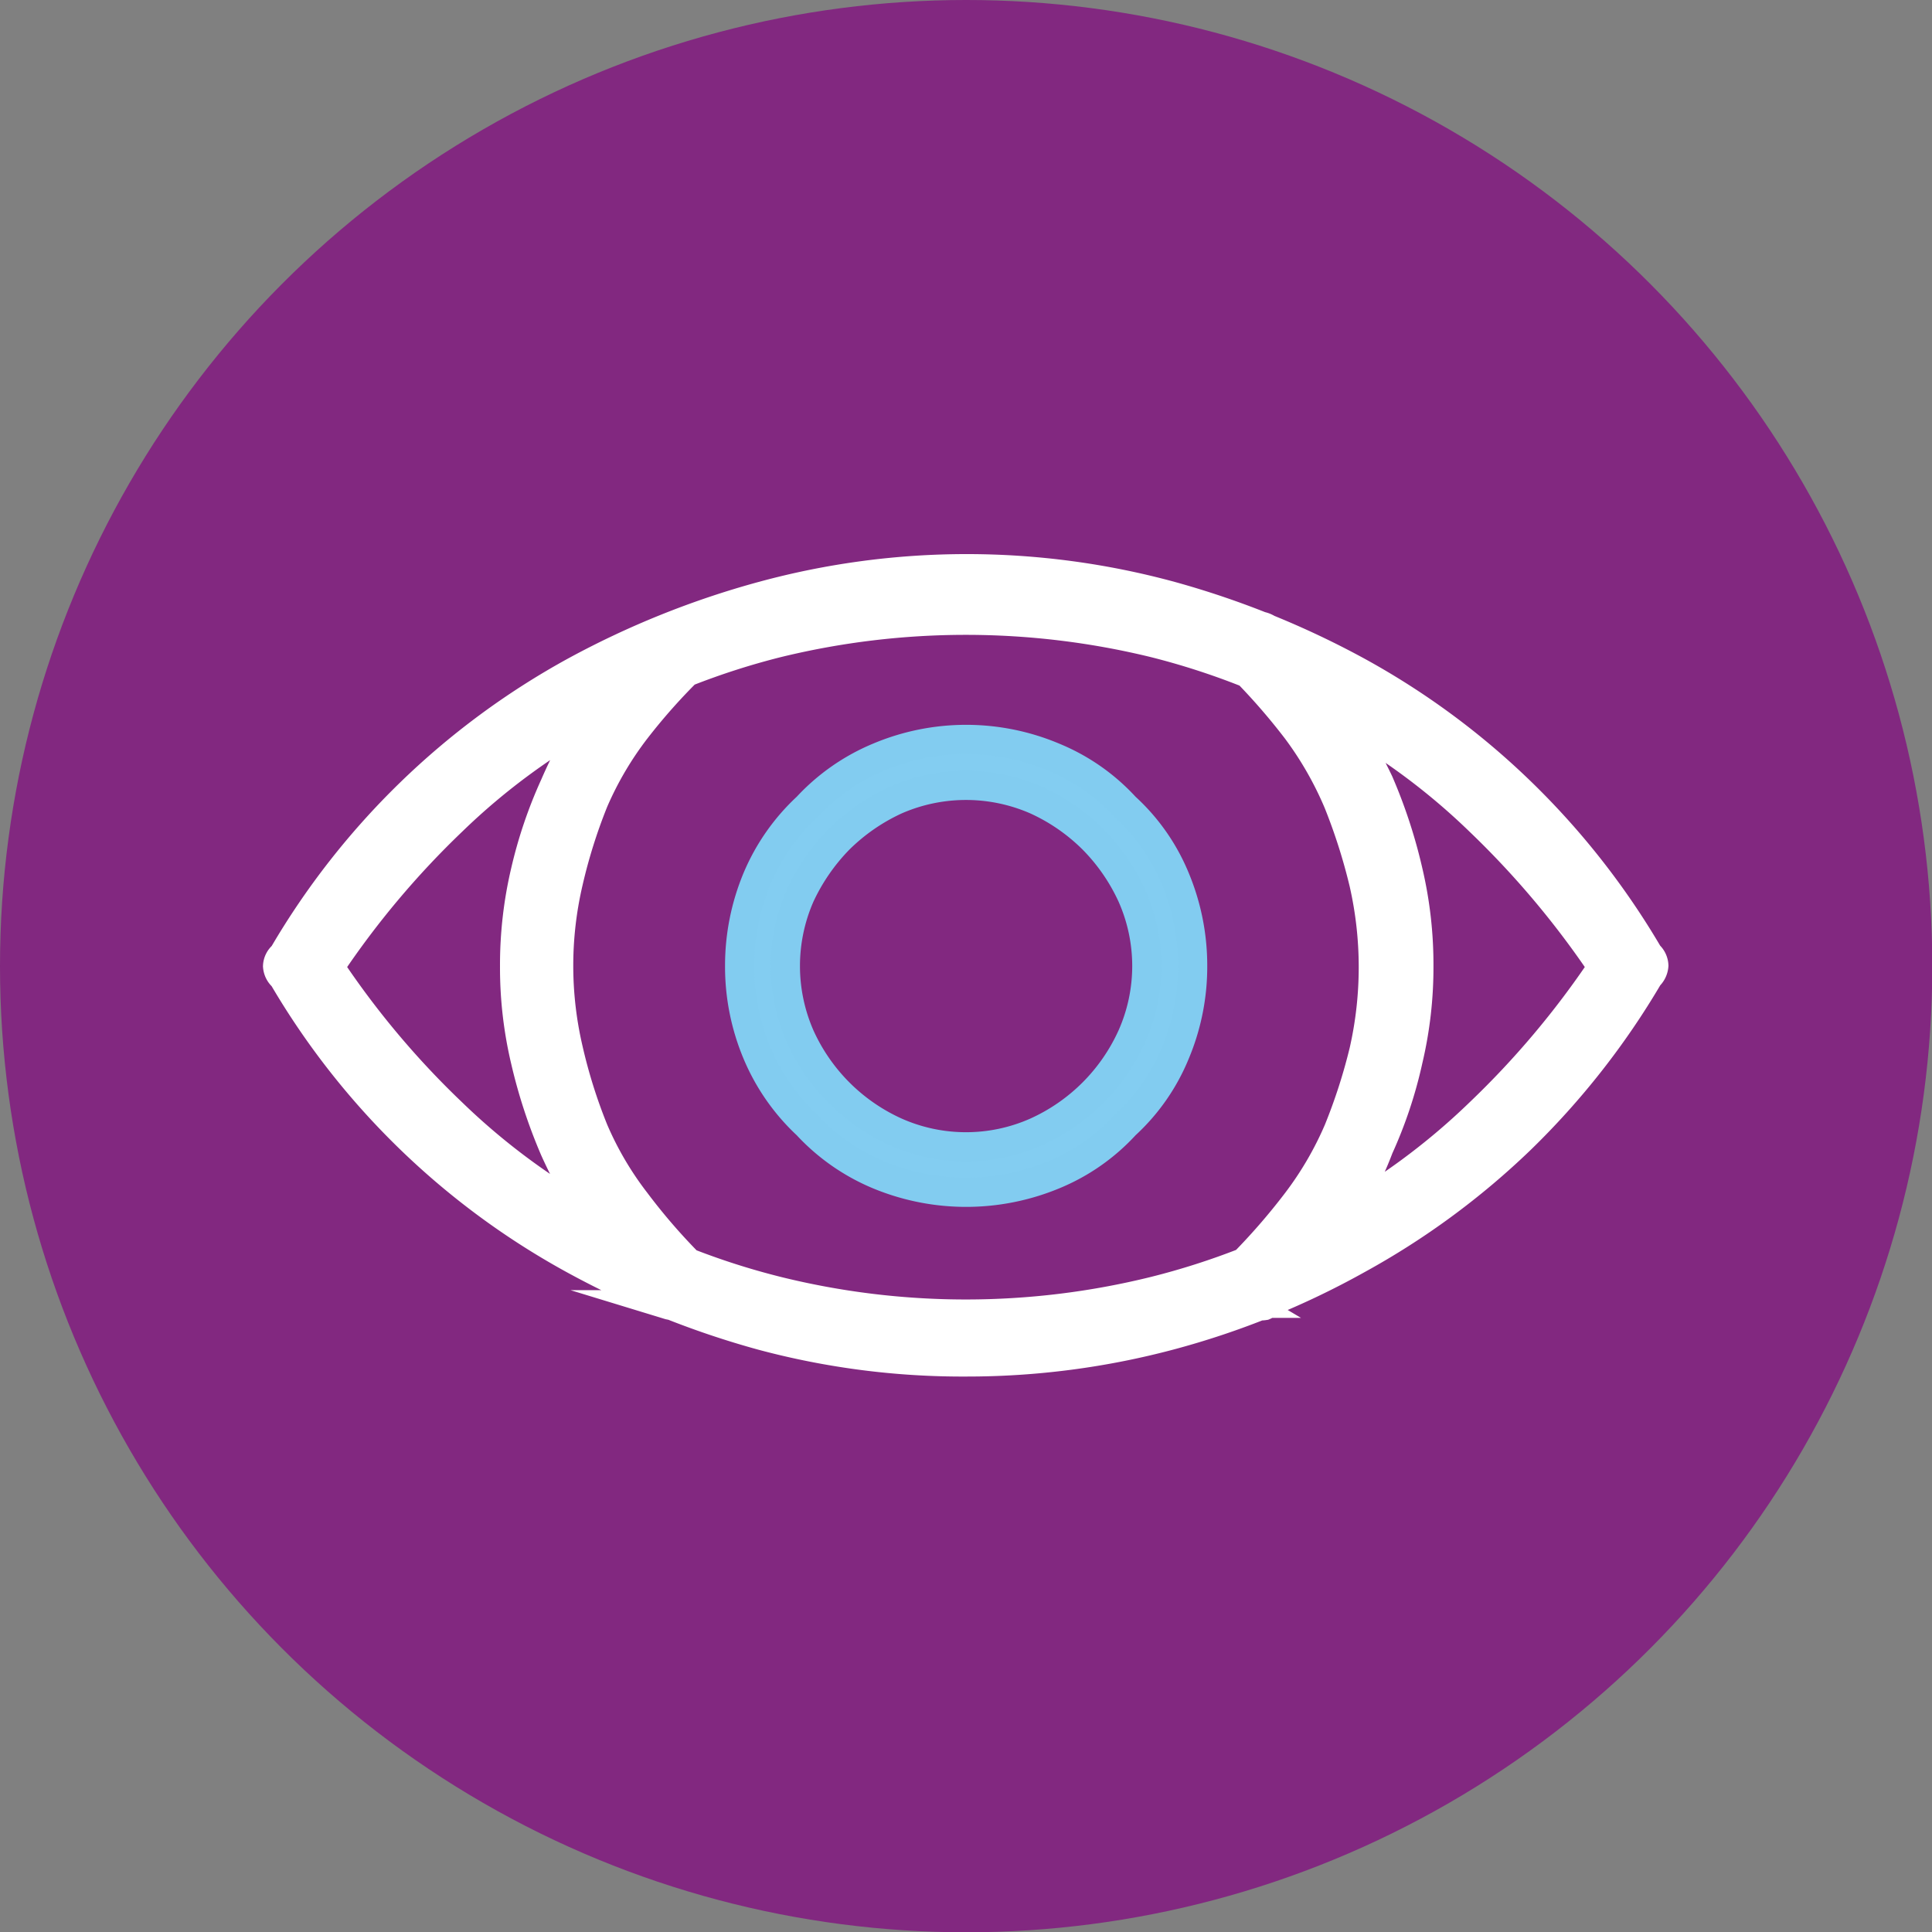 <svg xmlns="http://www.w3.org/2000/svg" viewBox="0 0 66.19 66.19"><rect x="0" y="0" width="66.19" height="66.19" fill="#808080" stroke="none"/><defs><style>.cls-1{fill:#822880;}.cls-2{fill:#fff;stroke:#fff;}.cls-2,.cls-3{stroke-miterlimit:10;}.cls-3{fill:#83cdf1;stroke:#82ccf0;}</style></defs><title>eye</title><g id="Layer_2" data-name="Layer 2"><g id="_3_state_4" data-name="#3 state 4"><circle class="cls-1" cx="33.1" cy="33.1" r="33.1"/><path class="cls-2" d="M26.12,45.76a29.86,29.86,0,0,1-6.42-2.59,26,26,0,0,1-10-9.7.53.53,0,0,1-.19-.37.5.5,0,0,1,.19-.37A26.11,26.11,0,0,1,19.7,23a29.83,29.83,0,0,1,6.42-2.58,26.62,26.62,0,0,1,14,0A30.12,30.12,0,0,1,46.5,23a25.94,25.94,0,0,1,5.59,4.12,26.26,26.26,0,0,1,4.39,5.59.52.52,0,0,1,.18.37.56.56,0,0,1-.18.37,26.51,26.51,0,0,1-4.39,5.59,26.23,26.23,0,0,1-5.59,4.11,28,28,0,0,1-6.38,2.59,27,27,0,0,1-7,.92A26.52,26.52,0,0,1,26.12,45.76ZM15.49,38.13a23.11,23.11,0,0,0,5.13,3.75,25.18,25.18,0,0,0,6,2.35,26.89,26.89,0,0,0,12.94,0,25.28,25.28,0,0,0,6-2.35,23.11,23.11,0,0,0,5.13-3.75,30.11,30.11,0,0,0,4.21-5,30.59,30.59,0,0,0-4.21-5,22.76,22.76,0,0,0-5.13-3.74,25.31,25.31,0,0,0-6-2.36,27.22,27.22,0,0,0-12.94,0,25.21,25.21,0,0,0-6,2.36,22.76,22.76,0,0,0-5.13,3.74,30.05,30.05,0,0,0-4.2,5A29.58,29.58,0,0,0,15.49,38.13Zm7.4,6.57a.57.57,0,0,1-.24-.14,14.51,14.51,0,0,1-2.12-2.45A17.94,17.94,0,0,1,19,39.38a17.91,17.91,0,0,1-1-3.05,13.79,13.79,0,0,1-.37-3.23,13.94,13.94,0,0,1,.37-3.24,15.55,15.55,0,0,1,1-2.95,16.22,16.22,0,0,1,1.57-2.82,11.69,11.69,0,0,1,2.12-2.36.61.61,0,0,1,.51-.28.84.84,0,0,1,.6.28,1,1,0,0,1,.19.6.57.57,0,0,1-.28.51A20.55,20.55,0,0,0,21.78,25a11.49,11.49,0,0,0-1.44,2.45,18.43,18.43,0,0,0-.87,2.77,12.6,12.6,0,0,0,0,5.73,18.08,18.08,0,0,0,.87,2.77,11.25,11.25,0,0,0,1.44,2.45,20.65,20.65,0,0,0,1.89,2.18.56.56,0,0,1,.28.5,1,1,0,0,1-.19.6.85.85,0,0,1-.27.19.87.87,0,0,1-.37.09A.7.7,0,0,1,22.89,44.7Zm19.86-.05-.32-.19a1.06,1.06,0,0,1-.18-.6.57.57,0,0,1,.27-.5,22,22,0,0,0,1.9-2.18,11.62,11.62,0,0,0,1.43-2.45A19.31,19.31,0,0,0,46.73,36a13,13,0,0,0,0-5.73,19.72,19.72,0,0,0-.88-2.77A11.87,11.87,0,0,0,44.42,25a21.86,21.86,0,0,0-1.9-2.17.58.58,0,0,1-.27-.51,1.11,1.11,0,0,1,.18-.6.88.88,0,0,1,.6-.28.69.69,0,0,1,.51.19,14.63,14.63,0,0,1,2.13,2.45,20.29,20.29,0,0,1,1.57,2.72,17.58,17.58,0,0,1,1,3.05,13.94,13.94,0,0,1,.37,3.24,13.79,13.79,0,0,1-.37,3.23,15,15,0,0,1-1,3,11.73,11.73,0,0,1-1.53,2.82,13.19,13.19,0,0,1-2.17,2.35.42.42,0,0,1-.23.24.74.74,0,0,1-.23,0A.6.6,0,0,1,42.75,44.65Z"/><path class="cls-3" d="M40.26,30.09a6.82,6.82,0,0,0-1.71-2.44,6.86,6.86,0,0,0-2.45-1.71,7.71,7.71,0,0,0-6,0,7,7,0,0,0-2.45,1.71,7.08,7.08,0,0,0-1.71,2.44,7.74,7.74,0,0,0-.6,3,7.65,7.65,0,0,0,.6,3,7.12,7.12,0,0,0,1.71,2.45,7,7,0,0,0,2.45,1.71,7.83,7.83,0,0,0,6,0,6.86,6.86,0,0,0,2.45-1.71,6.86,6.86,0,0,0,1.71-2.45,7.65,7.65,0,0,0,.6-3A7.74,7.74,0,0,0,40.26,30.09ZM38.78,35.5a6.55,6.55,0,0,1-3.28,3.28,5.93,5.93,0,0,1-4.81,0,6.55,6.55,0,0,1-3.28-3.28,6,6,0,0,1,0-4.81,6.93,6.93,0,0,1,1.34-1.94,6.79,6.79,0,0,1,1.94-1.34,6,6,0,0,1,4.81,0,6.65,6.65,0,0,1,1.94,1.34,6.73,6.73,0,0,1,1.34,1.94,5.93,5.93,0,0,1,0,4.81Z"/></g></g></svg>